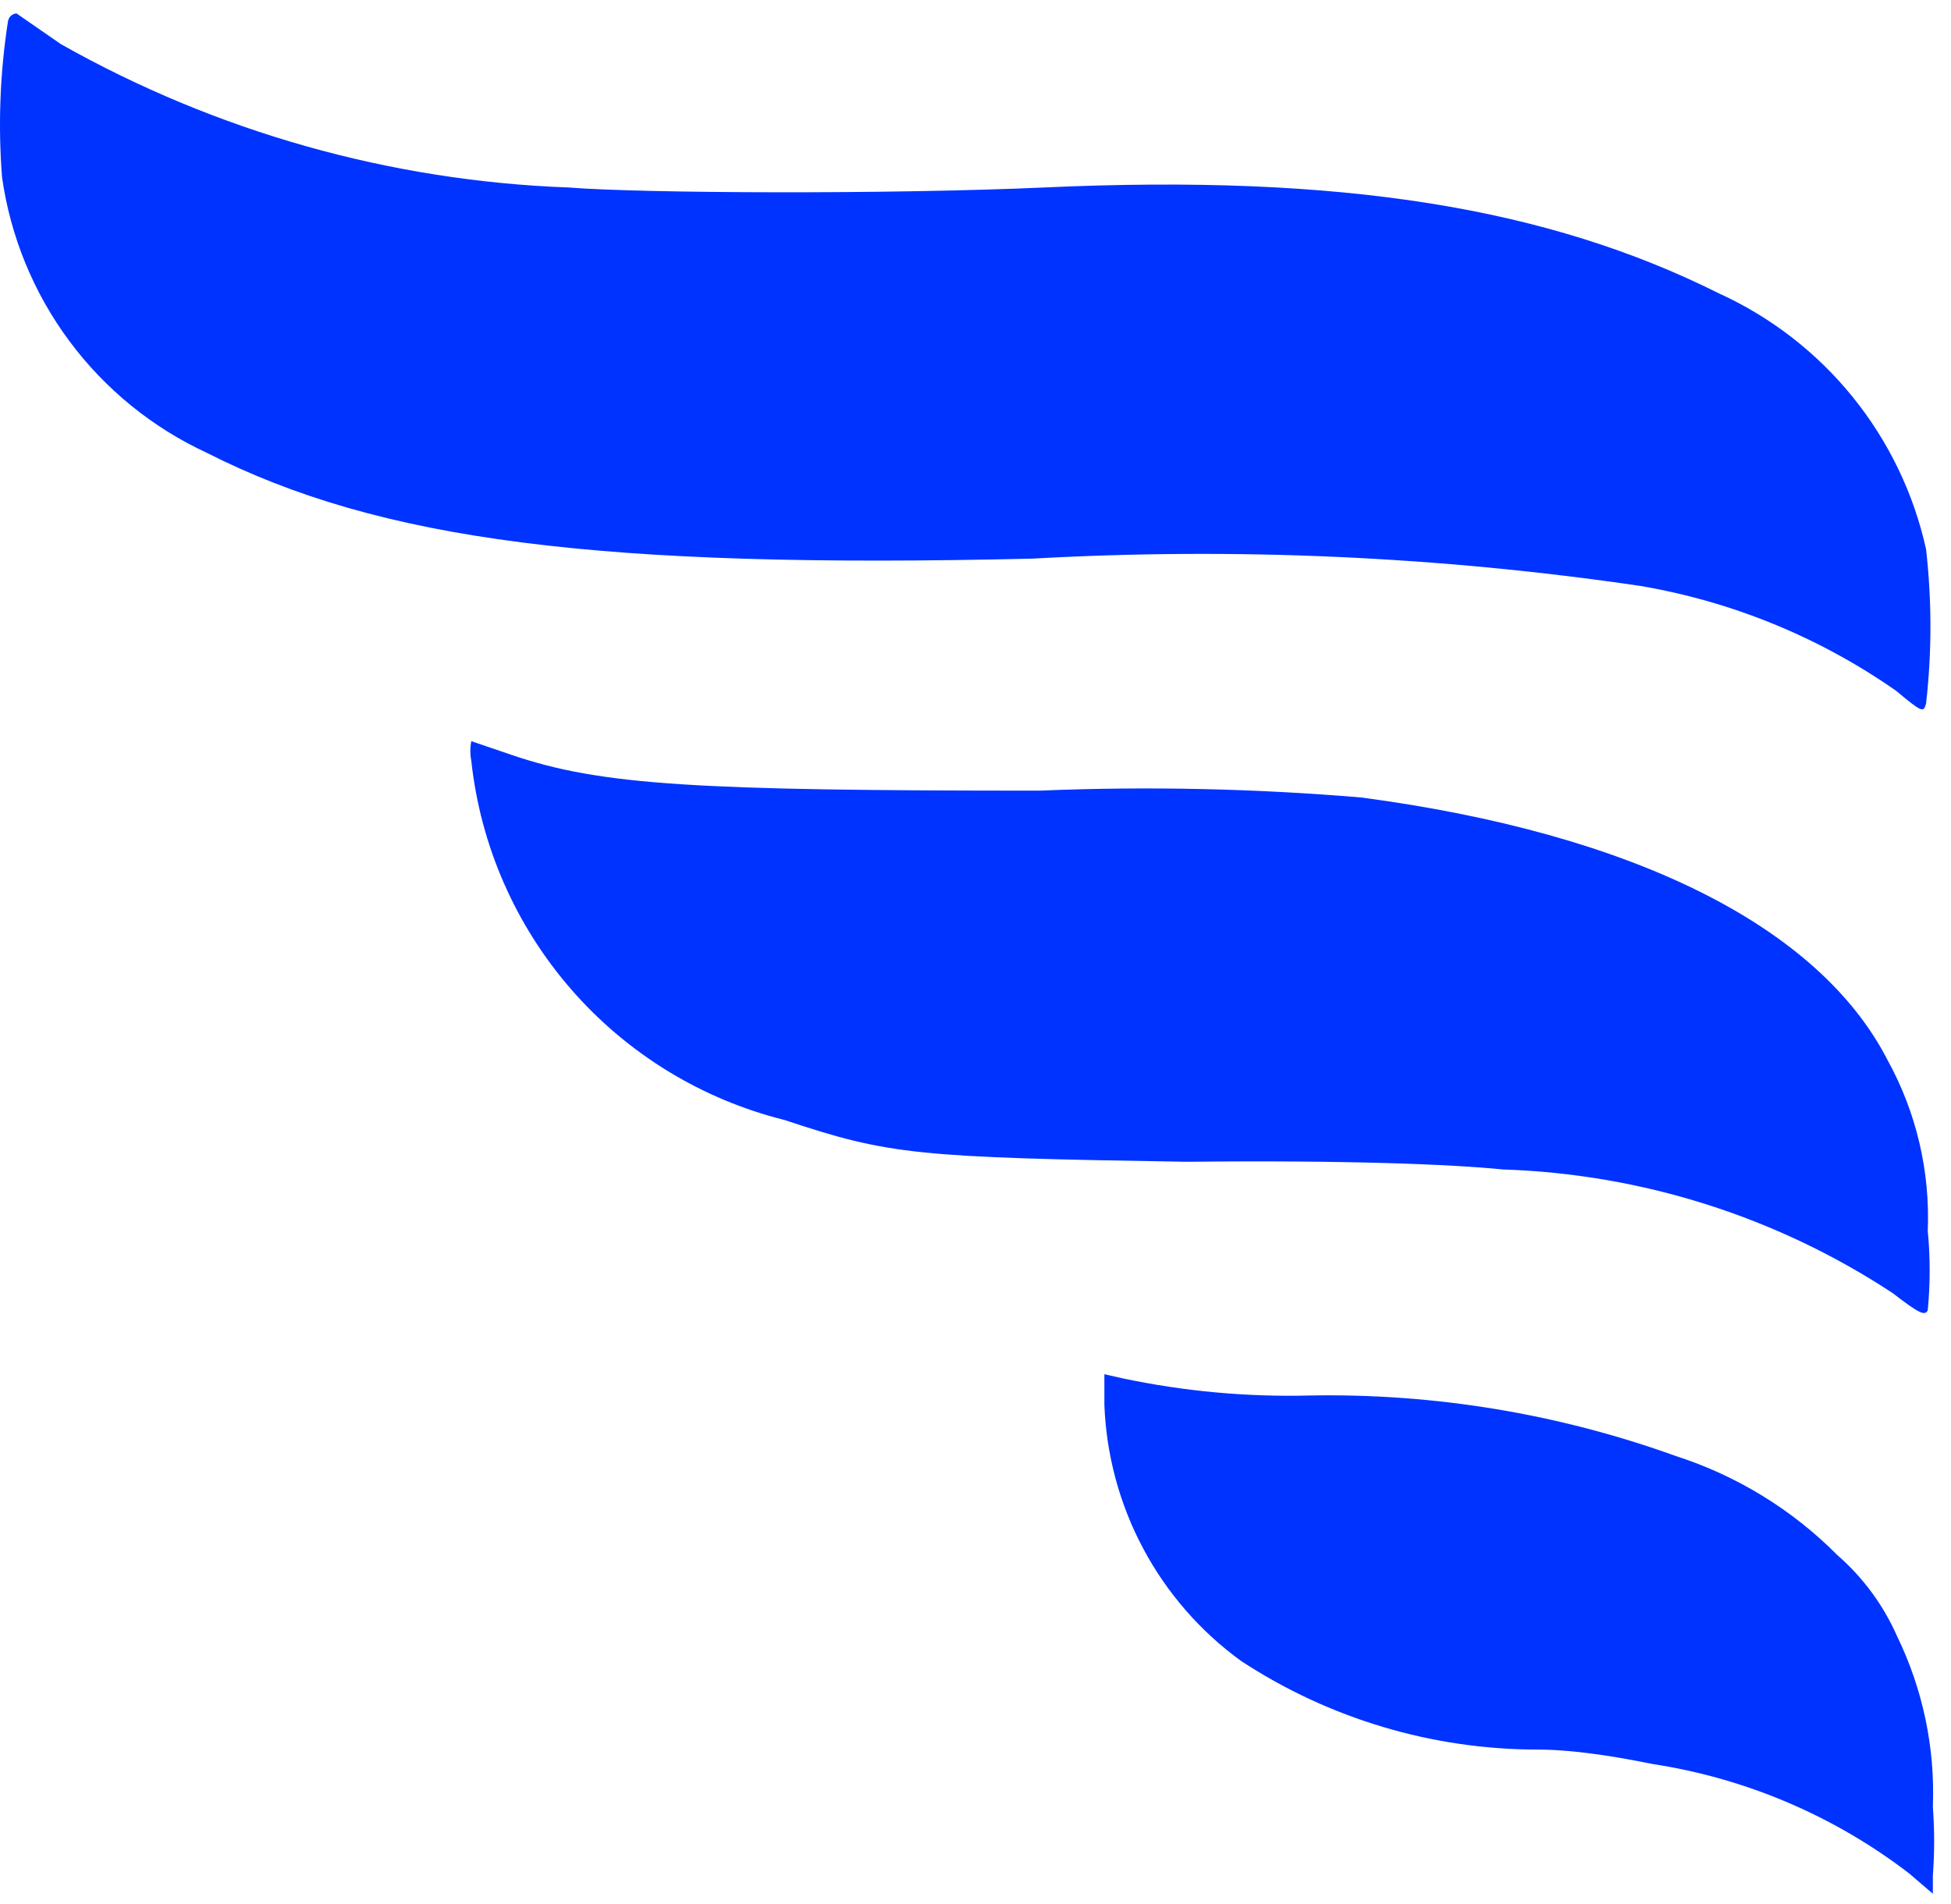 <svg xmlns="http://www.w3.org/2000/svg" fill="none" viewBox="0 0 83 81" height="81" width="83">
<path fill="#0033FF" d="M43.935 23.767C52.567 23.283 61.225 23.672 69.779 24.928C73.694 25.593 77.413 27.118 80.668 29.393C81.757 30.3 81.83 30.336 81.939 29.937C82.187 27.754 82.187 25.55 81.939 23.367C81.414 20.992 80.343 18.772 78.813 16.883C77.282 14.993 75.332 13.485 73.118 12.478C65.859 8.848 57.111 7.396 44.407 7.977C37.946 8.267 27.383 8.231 24.189 7.977C16.606 7.699 9.2 5.608 2.592 1.879L0.704 0.572C0.704 0.572 0.414 0.572 0.341 0.899C-0.001 3.096 -0.086 5.325 0.087 7.541C0.445 10.068 1.43 12.464 2.952 14.512C4.473 16.56 6.483 18.194 8.799 19.266C16.167 23.004 25.496 24.202 43.935 23.767Z"></path>
<path fill="#0033FF" d="M63.934 49.756C69.843 49.947 75.584 51.768 80.522 55.019C81.648 55.89 81.902 55.999 82.011 55.745C82.119 54.622 82.119 53.492 82.011 52.369C82.116 49.839 81.526 47.328 80.305 45.109C77.365 39.374 69.415 35.454 57.909 33.93C53.358 33.547 48.788 33.45 44.225 33.639C29.706 33.639 25.568 33.422 21.756 32.115L20.05 31.534C19.997 31.81 19.997 32.093 20.05 32.369C20.44 35.973 21.927 39.371 24.309 42.104C26.691 44.837 29.854 46.773 33.372 47.65C37.836 49.139 38.998 49.247 50.504 49.429C57.292 49.356 61.793 49.538 63.934 49.756Z"></path>
<path fill="#0033FF" d="M78.163 66.162C76.246 64.23 73.893 62.786 71.303 61.952C66.301 60.147 61.011 59.273 55.695 59.374C53.038 59.44 50.383 59.196 47.782 58.648L46.983 58.467C46.983 58.467 46.983 59.084 46.983 59.774C47.064 61.91 47.629 64 48.635 65.886C49.641 67.773 51.062 69.406 52.791 70.663C56.543 73.126 60.934 74.438 65.423 74.438C67.237 74.438 69.415 74.874 70.323 75.055C74.285 75.664 78.031 77.262 81.212 79.701L82.228 80.572V79.81C82.301 78.831 82.301 77.849 82.228 76.87C82.326 74.361 81.802 71.868 80.704 69.61C80.121 68.288 79.253 67.111 78.163 66.162Z"></path>
</svg>
